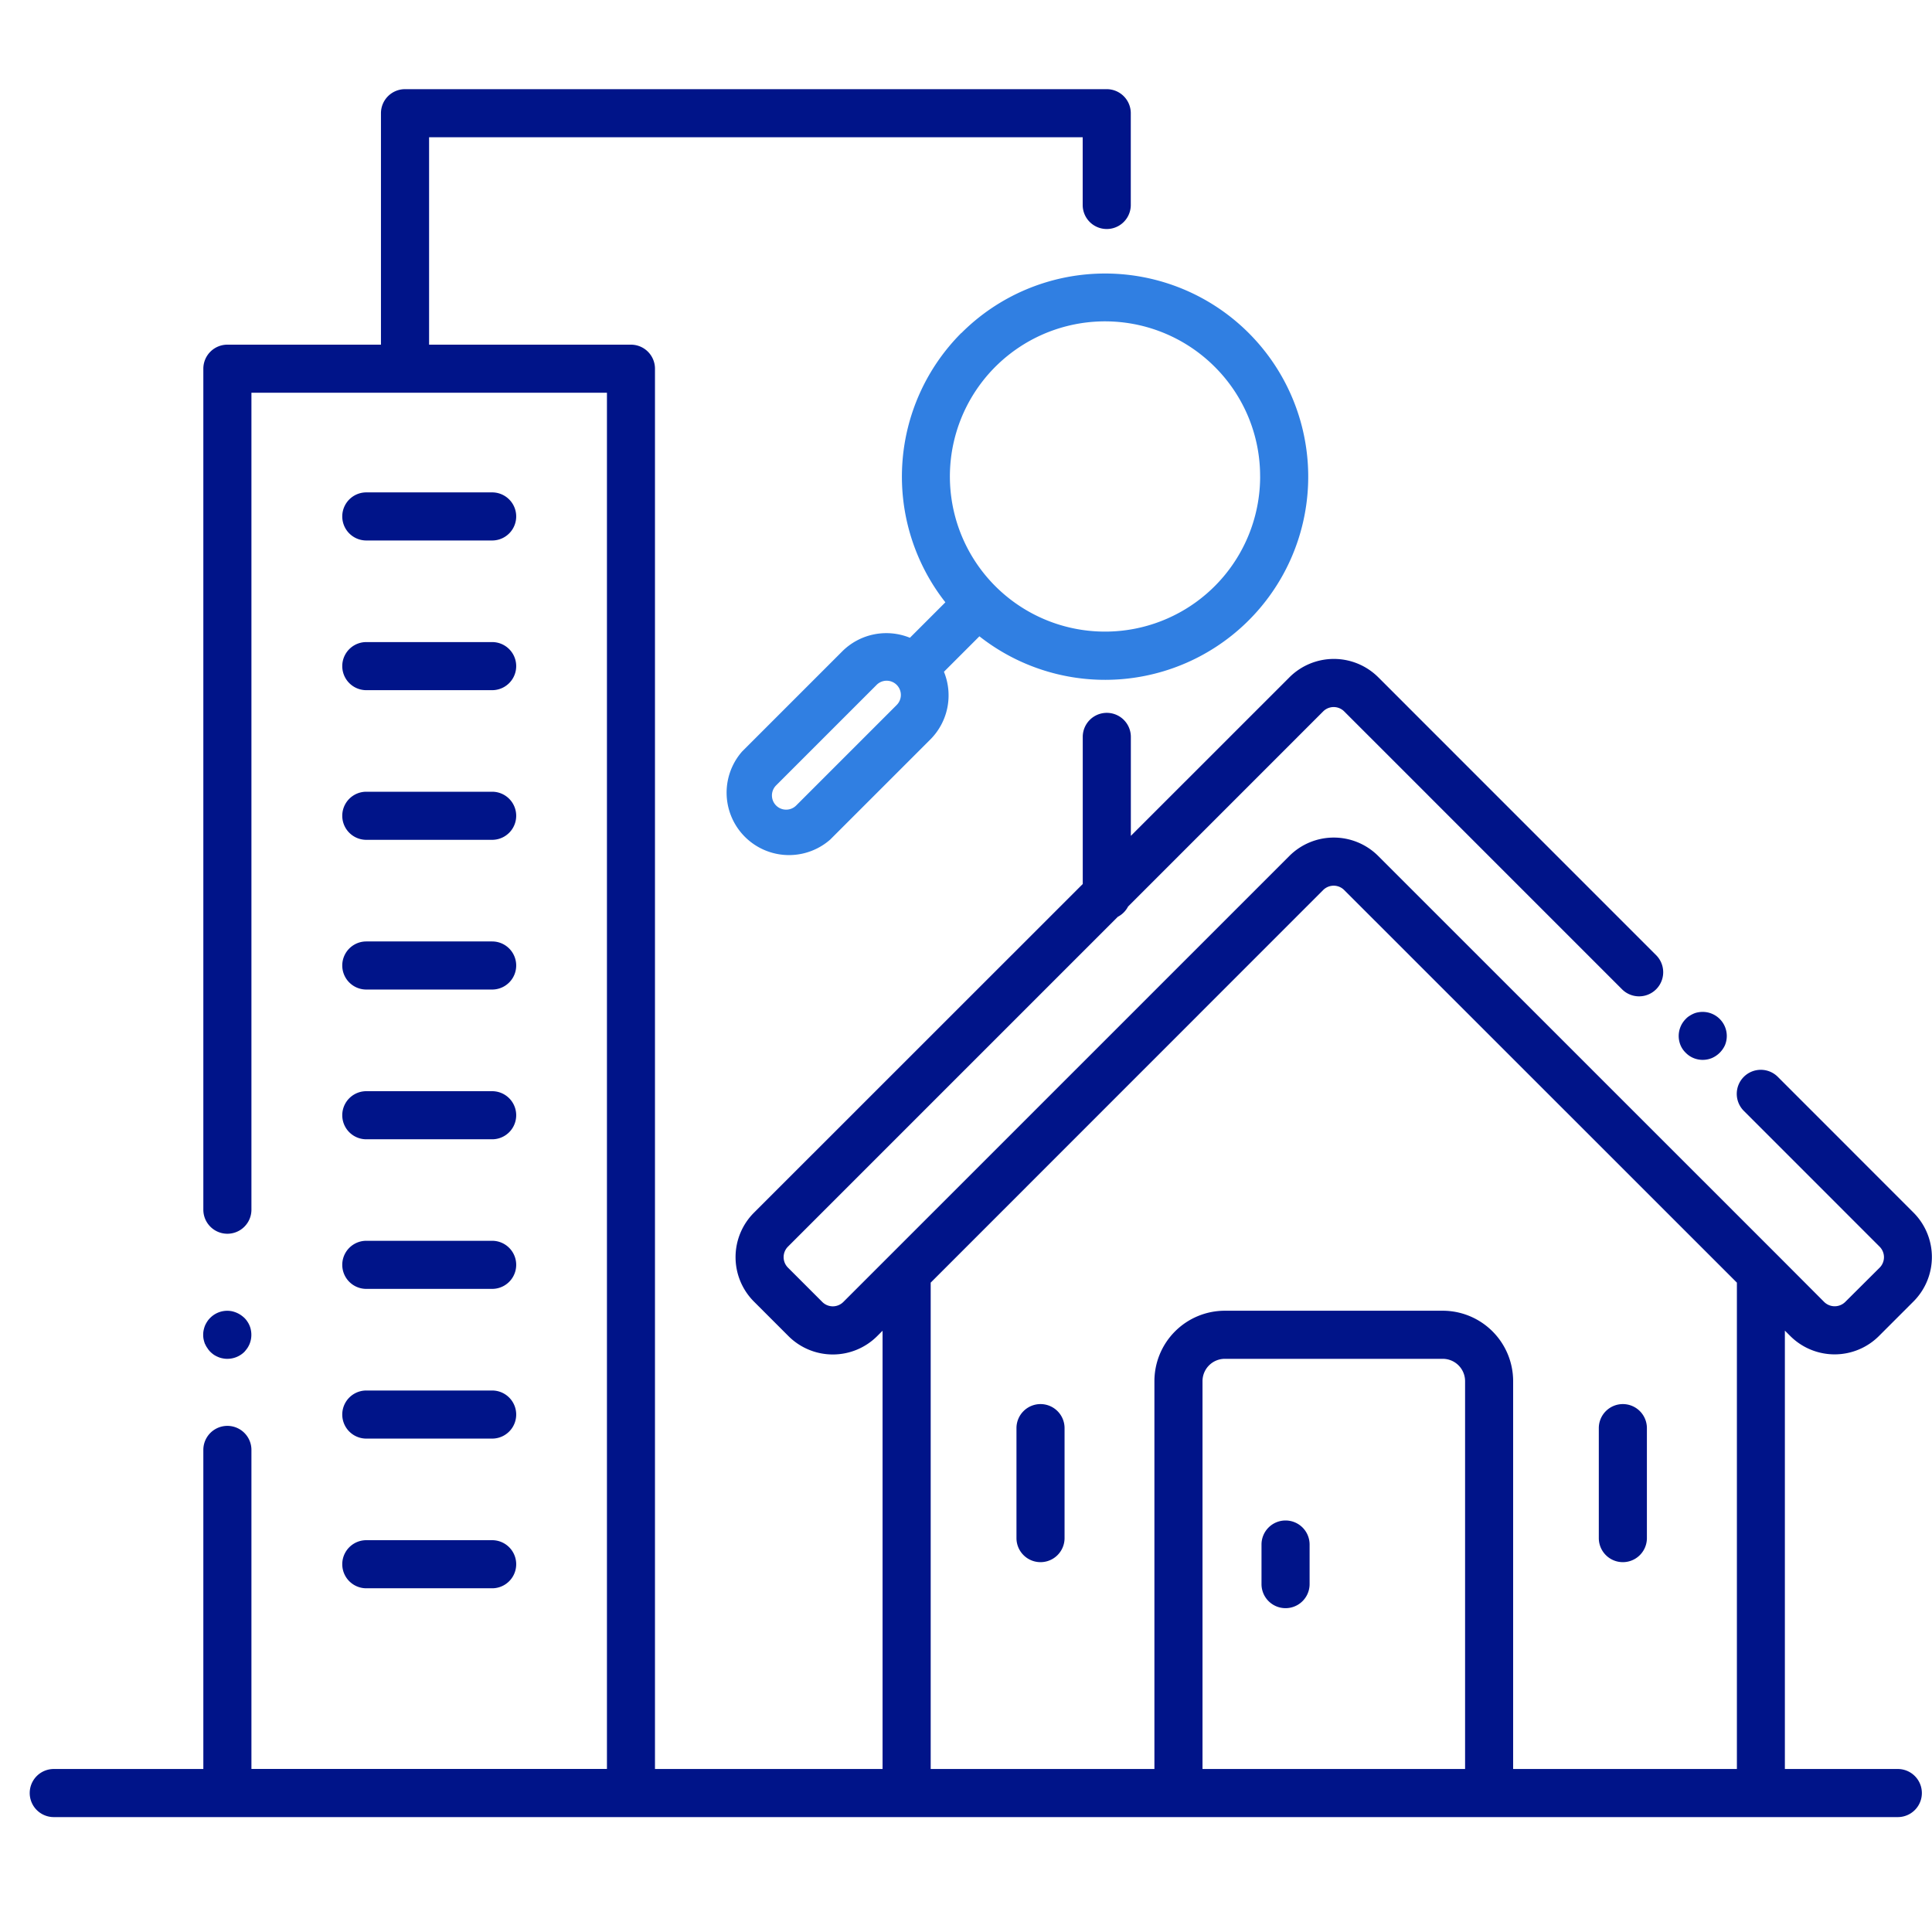 <svg xmlns="http://www.w3.org/2000/svg" xmlns:xlink="http://www.w3.org/1999/xlink" width="65" height="65" viewBox="0 0 65 65">
  <defs>
    <clipPath id="clip-path">
      <rect id="Rectangle_119940" data-name="Rectangle 119940" width="65" height="65" transform="translate(5876 2706)" fill="#fff"/>
    </clipPath>
  </defs>
  <g id="icon-mission-03" transform="translate(-5876 -2706)" clip-path="url(#clip-path)">
    <g id="search_2_" data-name="search (2)" transform="translate(5856.12 2680.867)">
      <path id="Path_118152" data-name="Path 118152" d="M83.73,84.649h-3.8V69.9l.18.18a2.111,2.111,0,0,0,2.987,0l1.162-1.162a2.116,2.116,0,0,0,0-2.987L79.7,61.37a.809.809,0,1,0-1.144,1.144l4.565,4.566a.5.5,0,0,1,0,.7L81.956,68.94a.506.506,0,0,1-.7,0L79.7,67.38h0L66.247,53.93a2.114,2.114,0,0,0-2.987,0L48.249,68.94a.5.5,0,0,1-.7,0l-1.162-1.162a.5.5,0,0,1,0-.7l11.1-11.1a.807.807,0,0,0,.346-.346L64.4,49.064a.5.5,0,0,1,.7,0l9.35,9.351A.809.809,0,1,0,75.6,57.27l-9.35-9.351a2.116,2.116,0,0,0-2.987,0l-5.337,5.336V49.925a.809.809,0,0,0-1.618,0v4.949L45.244,65.935a2.116,2.116,0,0,0,0,2.987l1.162,1.162a2.112,2.112,0,0,0,2.987,0l.18-.18V84.649H41.916V37.538a.809.809,0,0,0-.809-.809H34.316V29.751h21.99v2.278a.809.809,0,0,0,1.618,0V28.942a.809.809,0,0,0-.809-.809H33.506a.809.809,0,0,0-.809.809v7.787H27.53a.809.809,0,0,0-.809.809V65.832a.809.809,0,1,0,1.618,0V38.347H40.3v46.3H28.339V73.914a.809.809,0,1,0-1.618,0V84.649H21.689a.809.809,0,1,0,0,1.618H83.73a.809.809,0,0,0,0-1.618Zm-23.393,0V71.6a.752.752,0,0,1,.751-.751H68.42a.752.752,0,0,1,.751.751V84.649Zm10.451,0V71.6a2.371,2.371,0,0,0-2.369-2.369H61.088A2.371,2.371,0,0,0,58.719,71.6V84.649H51.192V68.286L64.4,55.074a.5.5,0,0,1,.7,0L78.316,68.286V84.649H70.788Z" fill="#001489"/>
      <g id="Group_155871" data-name="Group 155871" transform="translate(26.72 59.172)">
        <path id="Path_118153" data-name="Path 118153" d="M158.279,106.256a.776.776,0,0,0,.263.178.8.8,0,0,0,.307.061.816.816,0,0,0,.311-.061A.858.858,0,0,0,159.6,106a.817.817,0,0,0,.061-.311.812.812,0,0,0-.967-.793.625.625,0,0,0-.149.044.987.987,0,0,0-.142.077.578.578,0,0,0-.121.1.812.812,0,0,0-.239.57.824.824,0,0,0,.06.311A.763.763,0,0,0,158.279,106.256Z" transform="translate(-108.405 -104.876)" fill="#001489"/>
        <path id="Path_118154" data-name="Path 118154" d="M124.153,147.194a.809.809,0,0,0-.809.809v1.332a.809.809,0,1,0,1.618,0V148A.809.809,0,0,0,124.153,147.194Z" transform="translate(-87.742 -130.078)" fill="#001489"/>
        <path id="Path_118155" data-name="Path 118155" d="M103.77,137.514a.809.809,0,0,0-.809.809v3.7a.809.809,0,1,0,1.618,0v-3.7A.809.809,0,0,0,103.77,137.514Z" transform="translate(-75.603 -124.314)" fill="#001489"/>
        <path id="Path_118156" data-name="Path 118156" d="M152.212,137.514a.809.809,0,0,0-.809.809v3.7a.809.809,0,1,0,1.618,0v-3.7A.809.809,0,0,0,152.212,137.514Z" transform="translate(-104.453 -124.314)" fill="#001489"/>
        <path id="Path_118157" data-name="Path 118157" d="M35.38,130.87a.65.65,0,0,0,.077.137.7.7,0,0,0,.1.126,1,1,0,0,0,.121.1.939.939,0,0,0,.141.073.656.656,0,0,0,.15.045.713.713,0,0,0,.158.016.819.819,0,0,0,.575-.235,1.572,1.572,0,0,0,.1-.126.9.9,0,0,0,.073-.137.819.819,0,0,0,.045-.469.652.652,0,0,0-.045-.15.7.7,0,0,0-.077-.141.688.688,0,0,0-.1-.121,1.011,1.011,0,0,0-.126-.1.88.88,0,0,0-.137-.073.911.911,0,0,0-.154-.049.807.807,0,0,0-.728.222.7.7,0,0,0-.1.121.965.965,0,0,0-.077.141.938.938,0,0,0-.045.15.715.715,0,0,0-.016.158.723.723,0,0,0,.016.162,1.077,1.077,0,0,0,.045.15Z" transform="translate(-35.319 -119.69)" fill="#001489"/>
      </g>
      <path id="Path_118158" data-name="Path 118158" d="M47.688,150.452h4.234a.809.809,0,0,0,0-1.618H47.688a.809.809,0,0,0,0,1.618Z" transform="translate(-15.484 -71.883)" fill="#001489"/>
      <path id="Path_118159" data-name="Path 118159" d="M47.688,138h4.234a.809.809,0,0,0,0-1.618H47.688a.809.809,0,0,0,0,1.618Z" transform="translate(-15.484 -64.467)" fill="#001489"/>
      <path id="Path_118160" data-name="Path 118160" d="M47.688,125.548h4.234a.809.809,0,1,0,0-1.618H47.688a.809.809,0,1,0,0,1.618Z" transform="translate(-15.484 -57.052)" fill="#001489"/>
      <path id="Path_118161" data-name="Path 118161" d="M47.688,113.1h4.234a.809.809,0,1,0,0-1.618H47.688a.809.809,0,1,0,0,1.618Z" transform="translate(-15.484 -49.637)" fill="#001489"/>
      <path id="Path_118162" data-name="Path 118162" d="M47.688,100.646h4.234a.809.809,0,1,0,0-1.618H47.688a.809.809,0,1,0,0,1.618Z" transform="translate(-15.484 -42.221)" fill="#001489"/>
      <path id="Path_118163" data-name="Path 118163" d="M47.688,88.194h4.234a.809.809,0,1,0,0-1.618H47.688a.809.809,0,1,0,0,1.618Z" transform="translate(-15.484 -34.806)" fill="#001489"/>
      <path id="Path_118164" data-name="Path 118164" d="M47.688,75.743h4.234a.809.809,0,1,0,0-1.618H47.688a.809.809,0,1,0,0,1.618Z" transform="translate(-15.484 -27.39)" fill="#001489"/>
      <path id="Path_118165" data-name="Path 118165" d="M47.688,63.292h4.234a.809.809,0,0,0,0-1.618H47.688a.809.809,0,0,0,0,1.618Z" transform="translate(-15.484 -19.975)" fill="#001489"/>
      <path id="Path_118166" data-name="Path 118166" d="M86.61,45.473a6.844,6.844,0,0,0-.535,9.06l-1.193,1.193a2.1,2.1,0,0,0-2.277.458l-3.369,3.369A2.1,2.1,0,0,0,82.2,62.516l3.369-3.368a2.1,2.1,0,0,0,.458-2.278l1.193-1.193a6.835,6.835,0,1,0-.609-10.2ZM84.425,58l-3.369,3.369a.478.478,0,0,1-.676-.676l3.369-3.369a.478.478,0,1,1,.675.676Zm12.24-7.7a5.219,5.219,0,1,1-1.529-3.691A5.185,5.185,0,0,1,96.664,50.307Z" transform="translate(-34.389 -9.136)" fill="#307fe2"/>
    </g>
  </g>
</svg>
